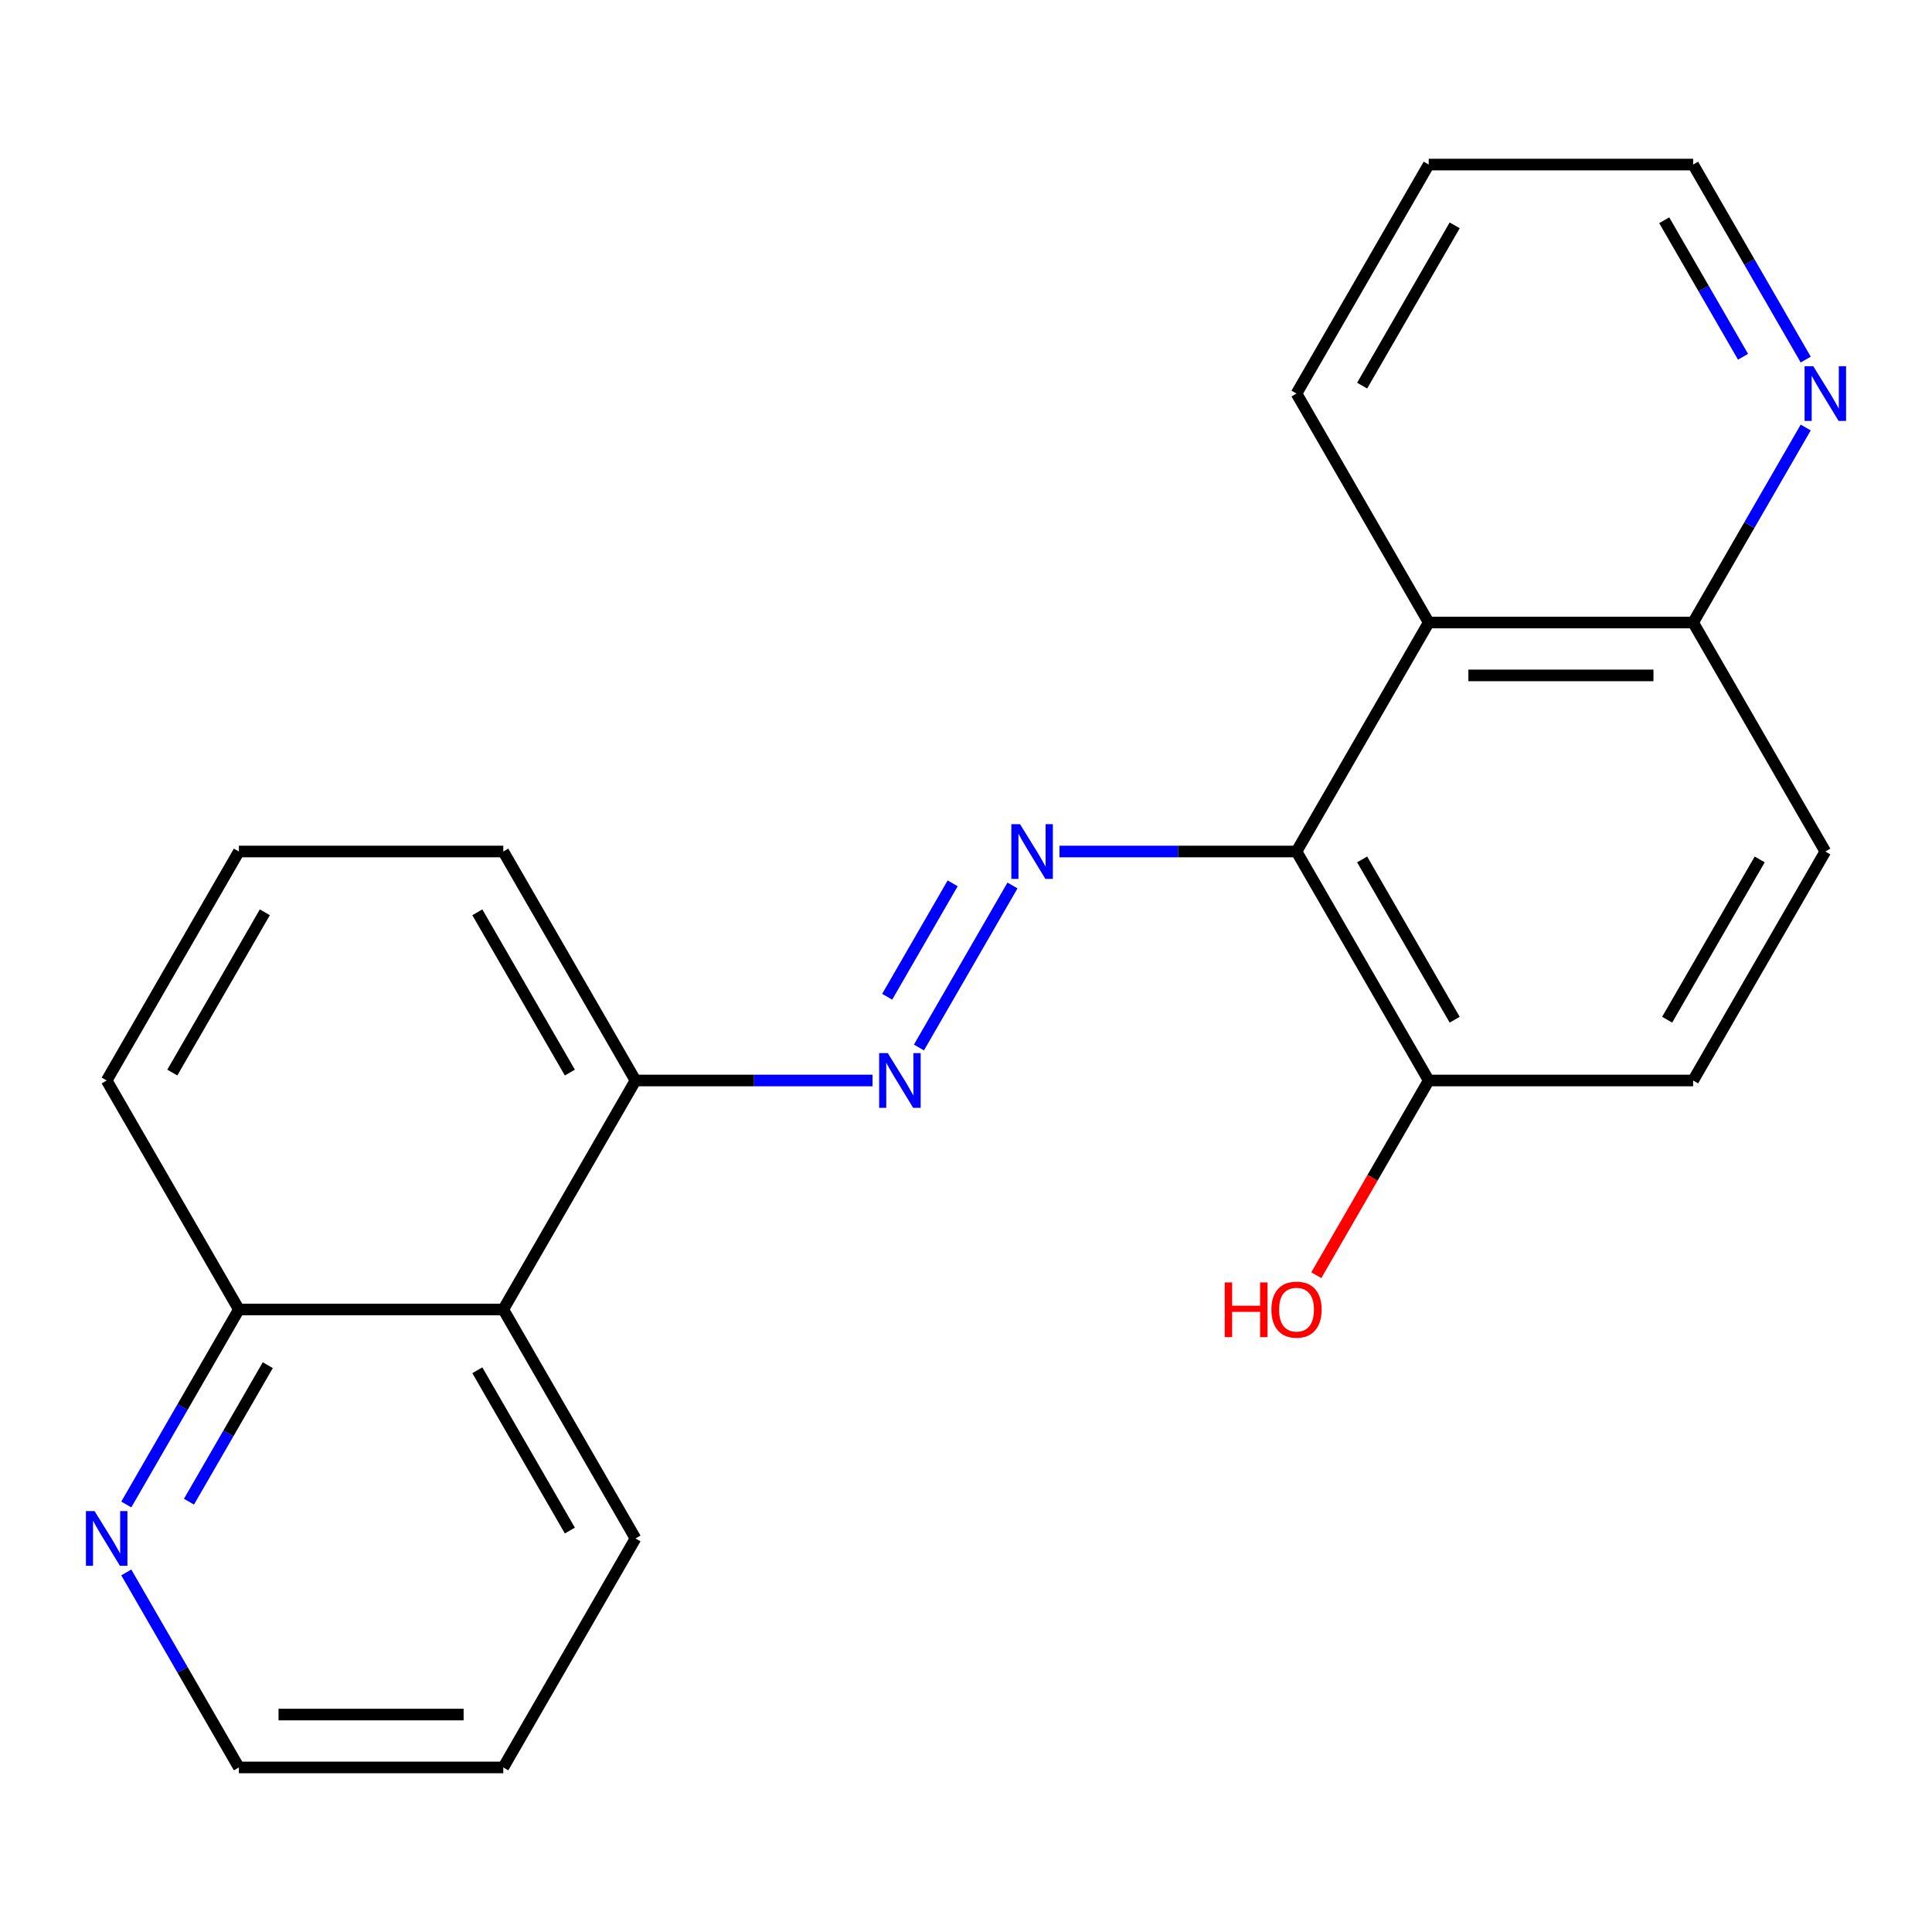<?xml version='1.0' encoding='iso-8859-1'?>
<svg version='1.1' baseProfile='full'
              xmlns='http://www.w3.org/2000/svg'
                      xmlns:rdkit='http://www.rdkit.org/xml'
                      xmlns:xlink='http://www.w3.org/1999/xlink'
                  xml:space='preserve'
width='1000px' height='1000px' viewBox='0 0 1000 1000'>
<!-- END OF HEADER -->
<rect style='opacity:1.0;fill:#FFFFFF;stroke:none' width='1000' height='1000' x='0' y='0'> </rect>
<path class='bond-0' d='M 671.072,440.739 L 609.724,440.739' style='fill:none;fill-rule:evenodd;stroke:#000000;stroke-width:6px;stroke-linecap:butt;stroke-linejoin:miter;stroke-opacity:1' />
<path class='bond-0' d='M 609.724,440.739 L 548.376,440.739' style='fill:none;fill-rule:evenodd;stroke:#0000FF;stroke-width:6px;stroke-linecap:butt;stroke-linejoin:miter;stroke-opacity:1' />
<path class='bond-1' d='M 671.072,440.739 L 739.5,322.217' style='fill:none;fill-rule:evenodd;stroke:#000000;stroke-width:6px;stroke-linecap:butt;stroke-linejoin:miter;stroke-opacity:1' />
<path class='bond-5' d='M 671.072,440.739 L 739.5,559.261' style='fill:none;fill-rule:evenodd;stroke:#000000;stroke-width:6px;stroke-linecap:butt;stroke-linejoin:miter;stroke-opacity:1' />
<path class='bond-5' d='M 705.04,444.832 L 752.94,527.797' style='fill:none;fill-rule:evenodd;stroke:#000000;stroke-width:6px;stroke-linecap:butt;stroke-linejoin:miter;stroke-opacity:1' />
<path class='bond-2' d='M 524.064,458.32 L 475.643,542.187' style='fill:none;fill-rule:evenodd;stroke:#0000FF;stroke-width:6px;stroke-linecap:butt;stroke-linejoin:miter;stroke-opacity:1' />
<path class='bond-2' d='M 493.096,457.215 L 459.202,515.921' style='fill:none;fill-rule:evenodd;stroke:#0000FF;stroke-width:6px;stroke-linecap:butt;stroke-linejoin:miter;stroke-opacity:1' />
<path class='bond-6' d='M 739.5,322.217 L 876.358,322.217' style='fill:none;fill-rule:evenodd;stroke:#000000;stroke-width:6px;stroke-linecap:butt;stroke-linejoin:miter;stroke-opacity:1' />
<path class='bond-6' d='M 760.029,349.589 L 855.829,349.589' style='fill:none;fill-rule:evenodd;stroke:#000000;stroke-width:6px;stroke-linecap:butt;stroke-linejoin:miter;stroke-opacity:1' />
<path class='bond-13' d='M 739.5,322.217 L 671.072,203.695' style='fill:none;fill-rule:evenodd;stroke:#000000;stroke-width:6px;stroke-linecap:butt;stroke-linejoin:miter;stroke-opacity:1' />
<path class='bond-4' d='M 451.624,559.261 L 390.276,559.261' style='fill:none;fill-rule:evenodd;stroke:#0000FF;stroke-width:6px;stroke-linecap:butt;stroke-linejoin:miter;stroke-opacity:1' />
<path class='bond-4' d='M 390.276,559.261 L 328.928,559.261' style='fill:none;fill-rule:evenodd;stroke:#000000;stroke-width:6px;stroke-linecap:butt;stroke-linejoin:miter;stroke-opacity:1' />
<path class='bond-3' d='M 260.5,677.783 L 328.928,559.261' style='fill:none;fill-rule:evenodd;stroke:#000000;stroke-width:6px;stroke-linecap:butt;stroke-linejoin:miter;stroke-opacity:1' />
<path class='bond-9' d='M 260.5,677.783 L 123.642,677.783' style='fill:none;fill-rule:evenodd;stroke:#000000;stroke-width:6px;stroke-linecap:butt;stroke-linejoin:miter;stroke-opacity:1' />
<path class='bond-14' d='M 260.5,677.783 L 328.928,796.305' style='fill:none;fill-rule:evenodd;stroke:#000000;stroke-width:6px;stroke-linecap:butt;stroke-linejoin:miter;stroke-opacity:1' />
<path class='bond-14' d='M 247.06,709.247 L 294.96,792.212' style='fill:none;fill-rule:evenodd;stroke:#000000;stroke-width:6px;stroke-linecap:butt;stroke-linejoin:miter;stroke-opacity:1' />
<path class='bond-16' d='M 328.928,559.261 L 260.5,440.739' style='fill:none;fill-rule:evenodd;stroke:#000000;stroke-width:6px;stroke-linecap:butt;stroke-linejoin:miter;stroke-opacity:1' />
<path class='bond-16' d='M 294.96,555.168 L 247.06,472.203' style='fill:none;fill-rule:evenodd;stroke:#000000;stroke-width:6px;stroke-linecap:butt;stroke-linejoin:miter;stroke-opacity:1' />
<path class='bond-10' d='M 739.5,559.261 L 876.358,559.261' style='fill:none;fill-rule:evenodd;stroke:#000000;stroke-width:6px;stroke-linecap:butt;stroke-linejoin:miter;stroke-opacity:1' />
<path class='bond-12' d='M 739.5,559.261 L 710.407,609.651' style='fill:none;fill-rule:evenodd;stroke:#000000;stroke-width:6px;stroke-linecap:butt;stroke-linejoin:miter;stroke-opacity:1' />
<path class='bond-12' d='M 710.407,609.651 L 681.315,660.041' style='fill:none;fill-rule:evenodd;stroke:#FF0000;stroke-width:6px;stroke-linecap:butt;stroke-linejoin:miter;stroke-opacity:1' />
<path class='bond-7' d='M 876.358,322.217 L 905.497,271.747' style='fill:none;fill-rule:evenodd;stroke:#000000;stroke-width:6px;stroke-linecap:butt;stroke-linejoin:miter;stroke-opacity:1' />
<path class='bond-7' d='M 905.497,271.747 L 934.636,221.277' style='fill:none;fill-rule:evenodd;stroke:#0000FF;stroke-width:6px;stroke-linecap:butt;stroke-linejoin:miter;stroke-opacity:1' />
<path class='bond-22' d='M 876.358,322.217 L 944.786,440.739' style='fill:none;fill-rule:evenodd;stroke:#000000;stroke-width:6px;stroke-linecap:butt;stroke-linejoin:miter;stroke-opacity:1' />
<path class='bond-23' d='M 934.636,186.114 L 905.497,135.644' style='fill:none;fill-rule:evenodd;stroke:#0000FF;stroke-width:6px;stroke-linecap:butt;stroke-linejoin:miter;stroke-opacity:1' />
<path class='bond-23' d='M 905.497,135.644 L 876.358,85.173' style='fill:none;fill-rule:evenodd;stroke:#000000;stroke-width:6px;stroke-linecap:butt;stroke-linejoin:miter;stroke-opacity:1' />
<path class='bond-23' d='M 902.19,184.658 L 881.792,149.329' style='fill:none;fill-rule:evenodd;stroke:#0000FF;stroke-width:6px;stroke-linecap:butt;stroke-linejoin:miter;stroke-opacity:1' />
<path class='bond-23' d='M 881.792,149.329 L 861.395,114' style='fill:none;fill-rule:evenodd;stroke:#000000;stroke-width:6px;stroke-linecap:butt;stroke-linejoin:miter;stroke-opacity:1' />
<path class='bond-8' d='M 65.364,778.723 L 94.503,728.253' style='fill:none;fill-rule:evenodd;stroke:#0000FF;stroke-width:6px;stroke-linecap:butt;stroke-linejoin:miter;stroke-opacity:1' />
<path class='bond-8' d='M 94.503,728.253 L 123.642,677.783' style='fill:none;fill-rule:evenodd;stroke:#000000;stroke-width:6px;stroke-linecap:butt;stroke-linejoin:miter;stroke-opacity:1' />
<path class='bond-8' d='M 97.811,777.268 L 118.208,741.939' style='fill:none;fill-rule:evenodd;stroke:#0000FF;stroke-width:6px;stroke-linecap:butt;stroke-linejoin:miter;stroke-opacity:1' />
<path class='bond-8' d='M 118.208,741.939 L 138.605,706.61' style='fill:none;fill-rule:evenodd;stroke:#000000;stroke-width:6px;stroke-linecap:butt;stroke-linejoin:miter;stroke-opacity:1' />
<path class='bond-25' d='M 65.364,813.886 L 94.503,864.356' style='fill:none;fill-rule:evenodd;stroke:#0000FF;stroke-width:6px;stroke-linecap:butt;stroke-linejoin:miter;stroke-opacity:1' />
<path class='bond-25' d='M 94.503,864.356 L 123.642,914.827' style='fill:none;fill-rule:evenodd;stroke:#000000;stroke-width:6px;stroke-linecap:butt;stroke-linejoin:miter;stroke-opacity:1' />
<path class='bond-24' d='M 123.642,677.783 L 55.214,559.261' style='fill:none;fill-rule:evenodd;stroke:#000000;stroke-width:6px;stroke-linecap:butt;stroke-linejoin:miter;stroke-opacity:1' />
<path class='bond-11' d='M 876.358,559.261 L 944.786,440.739' style='fill:none;fill-rule:evenodd;stroke:#000000;stroke-width:6px;stroke-linecap:butt;stroke-linejoin:miter;stroke-opacity:1' />
<path class='bond-11' d='M 862.917,527.797 L 910.818,444.832' style='fill:none;fill-rule:evenodd;stroke:#000000;stroke-width:6px;stroke-linecap:butt;stroke-linejoin:miter;stroke-opacity:1' />
<path class='bond-20' d='M 671.072,203.695 L 739.5,85.173' style='fill:none;fill-rule:evenodd;stroke:#000000;stroke-width:6px;stroke-linecap:butt;stroke-linejoin:miter;stroke-opacity:1' />
<path class='bond-20' d='M 705.04,199.603 L 752.94,116.637' style='fill:none;fill-rule:evenodd;stroke:#000000;stroke-width:6px;stroke-linecap:butt;stroke-linejoin:miter;stroke-opacity:1' />
<path class='bond-21' d='M 328.928,796.305 L 260.5,914.827' style='fill:none;fill-rule:evenodd;stroke:#000000;stroke-width:6px;stroke-linecap:butt;stroke-linejoin:miter;stroke-opacity:1' />
<path class='bond-15' d='M 123.642,440.739 L 260.5,440.739' style='fill:none;fill-rule:evenodd;stroke:#000000;stroke-width:6px;stroke-linecap:butt;stroke-linejoin:miter;stroke-opacity:1' />
<path class='bond-19' d='M 123.642,440.739 L 55.214,559.261' style='fill:none;fill-rule:evenodd;stroke:#000000;stroke-width:6px;stroke-linecap:butt;stroke-linejoin:miter;stroke-opacity:1' />
<path class='bond-19' d='M 137.083,472.203 L 89.183,555.168' style='fill:none;fill-rule:evenodd;stroke:#000000;stroke-width:6px;stroke-linecap:butt;stroke-linejoin:miter;stroke-opacity:1' />
<path class='bond-17' d='M 123.642,914.827 L 260.5,914.827' style='fill:none;fill-rule:evenodd;stroke:#000000;stroke-width:6px;stroke-linecap:butt;stroke-linejoin:miter;stroke-opacity:1' />
<path class='bond-17' d='M 144.171,887.455 L 239.971,887.455' style='fill:none;fill-rule:evenodd;stroke:#000000;stroke-width:6px;stroke-linecap:butt;stroke-linejoin:miter;stroke-opacity:1' />
<path class='bond-18' d='M 876.358,85.173 L 739.5,85.173' style='fill:none;fill-rule:evenodd;stroke:#000000;stroke-width:6px;stroke-linecap:butt;stroke-linejoin:miter;stroke-opacity:1' />
<path  class='atom-1' d='M 527.954 426.579
L 537.234 441.579
Q 538.154 443.059, 539.634 445.739
Q 541.114 448.419, 541.194 448.579
L 541.194 426.579
L 544.954 426.579
L 544.954 454.899
L 541.074 454.899
L 531.114 438.499
Q 529.954 436.579, 528.714 434.379
Q 527.514 432.179, 527.154 431.499
L 527.154 454.899
L 523.474 454.899
L 523.474 426.579
L 527.954 426.579
' fill='#0000FF'/>
<path  class='atom-3' d='M 459.526 545.101
L 468.806 560.101
Q 469.726 561.581, 471.206 564.261
Q 472.686 566.941, 472.766 567.101
L 472.766 545.101
L 476.526 545.101
L 476.526 573.421
L 472.646 573.421
L 462.686 557.021
Q 461.526 555.101, 460.286 552.901
Q 459.086 550.701, 458.726 550.021
L 458.726 573.421
L 455.046 573.421
L 455.046 545.101
L 459.526 545.101
' fill='#0000FF'/>
<path  class='atom-8' d='M 938.526 189.535
L 947.806 204.535
Q 948.726 206.015, 950.206 208.695
Q 951.686 211.375, 951.766 211.535
L 951.766 189.535
L 955.526 189.535
L 955.526 217.855
L 951.646 217.855
L 941.686 201.455
Q 940.526 199.535, 939.286 197.335
Q 938.086 195.135, 937.726 194.455
L 937.726 217.855
L 934.046 217.855
L 934.046 189.535
L 938.526 189.535
' fill='#0000FF'/>
<path  class='atom-9' d='M 48.954 782.145
L 58.234 797.145
Q 59.154 798.625, 60.634 801.305
Q 62.114 803.985, 62.194 804.145
L 62.194 782.145
L 65.954 782.145
L 65.954 810.465
L 62.074 810.465
L 52.114 794.065
Q 50.954 792.145, 49.714 789.945
Q 48.514 787.745, 48.154 787.065
L 48.154 810.465
L 44.474 810.465
L 44.474 782.145
L 48.954 782.145
' fill='#0000FF'/>
<path  class='atom-13' d='M 633.912 663.783
L 637.752 663.783
L 637.752 675.823
L 652.232 675.823
L 652.232 663.783
L 656.072 663.783
L 656.072 692.103
L 652.232 692.103
L 652.232 679.023
L 637.752 679.023
L 637.752 692.103
L 633.912 692.103
L 633.912 663.783
' fill='#FF0000'/>
<path  class='atom-13' d='M 658.072 677.863
Q 658.072 671.063, 661.432 667.263
Q 664.792 663.463, 671.072 663.463
Q 677.352 663.463, 680.712 667.263
Q 684.072 671.063, 684.072 677.863
Q 684.072 684.743, 680.672 688.663
Q 677.272 692.543, 671.072 692.543
Q 664.832 692.543, 661.432 688.663
Q 658.072 684.783, 658.072 677.863
M 671.072 689.343
Q 675.392 689.343, 677.712 686.463
Q 680.072 683.543, 680.072 677.863
Q 680.072 672.303, 677.712 669.503
Q 675.392 666.663, 671.072 666.663
Q 666.752 666.663, 664.392 669.463
Q 662.072 672.263, 662.072 677.863
Q 662.072 683.583, 664.392 686.463
Q 666.752 689.343, 671.072 689.343
' fill='#FF0000'/>
</svg>
